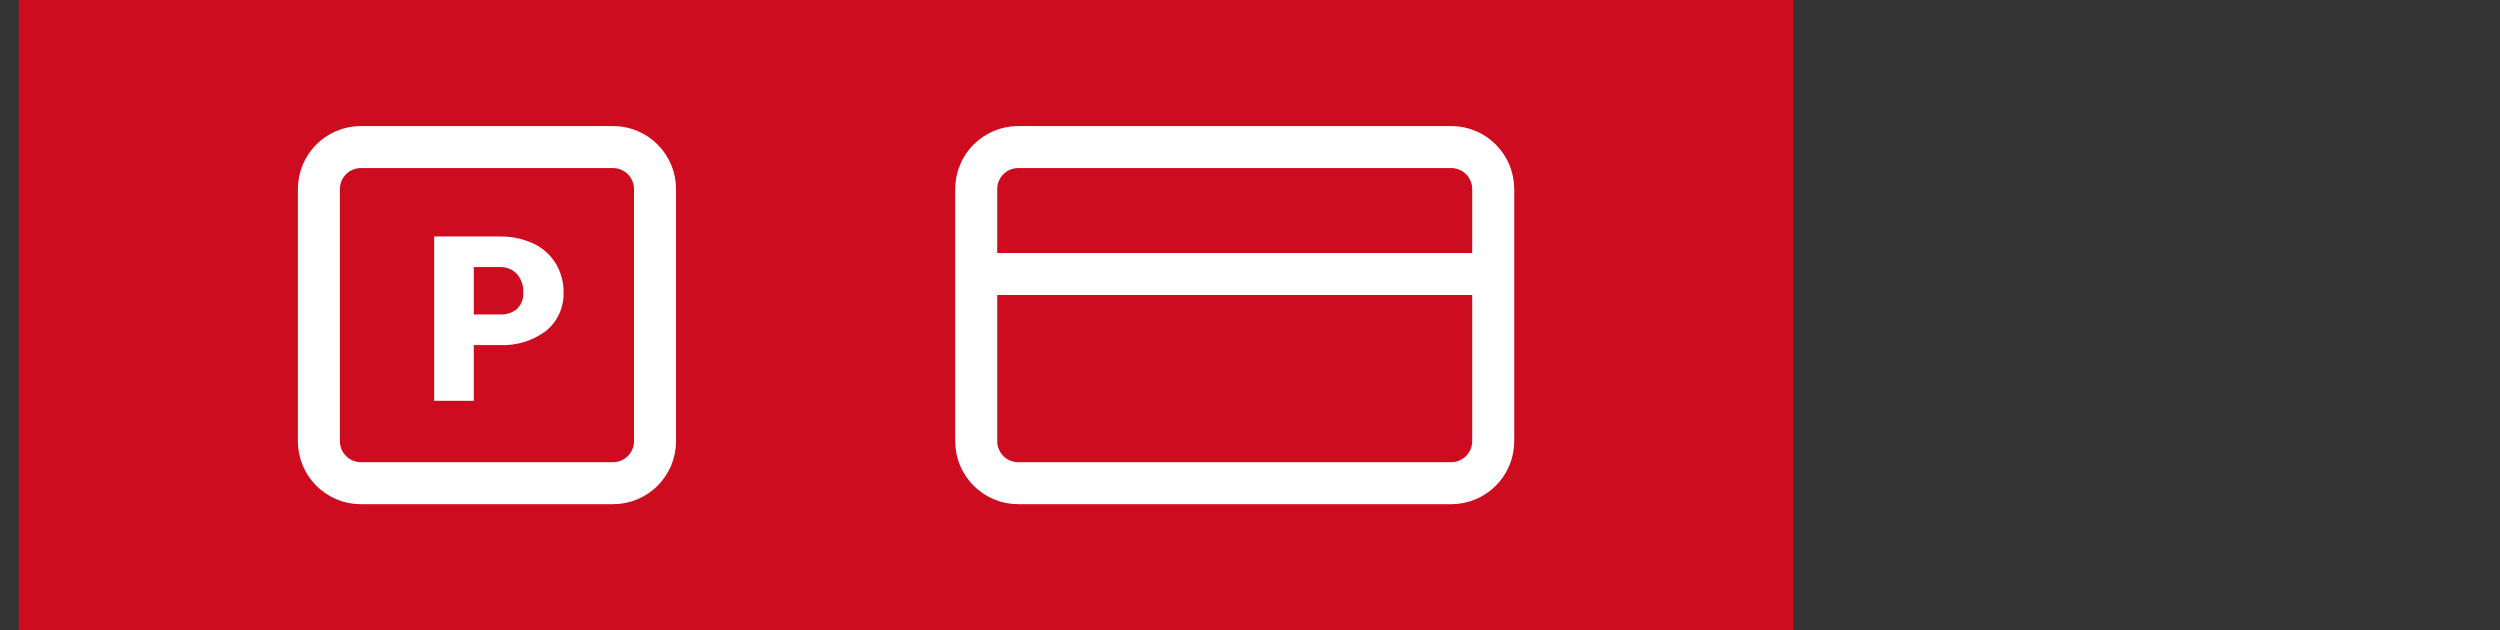 <?xml version="1.0" encoding="UTF-8"?> <svg xmlns="http://www.w3.org/2000/svg" width="119" height="30" viewBox="0 0 119 30" fill="none"><rect x="0" y="0" width="119" height="30" fill="#333333" stroke="none"/> <path d="M85.366 0H0.89V30H85.366V0Z" fill="#CD0C1F"></path> <path d="M22.552 16.424V19.077H20.667V11.257H23.787C24.335 11.246 24.878 11.359 25.376 11.587C25.816 11.79 26.188 12.116 26.445 12.527C26.7 12.943 26.832 13.422 26.824 13.91C26.837 14.257 26.77 14.603 26.628 14.92C26.486 15.237 26.273 15.518 26.005 15.739C25.361 16.227 24.564 16.47 23.757 16.424H22.552ZM22.552 14.968H23.787C24.09 14.989 24.39 14.891 24.622 14.694C24.721 14.592 24.798 14.471 24.847 14.338C24.897 14.205 24.918 14.063 24.909 13.921C24.924 13.602 24.817 13.289 24.609 13.046C24.506 12.936 24.381 12.849 24.242 12.792C24.103 12.734 23.953 12.707 23.803 12.713H22.552V14.968Z" fill="white"></path> <path d="M29.179 7H17.179C16.074 7 15.179 7.895 15.179 9V21C15.179 22.105 16.074 23 17.179 23H29.179C30.284 23 31.179 22.105 31.179 21V9C31.179 7.895 30.284 7 29.179 7Z" stroke="white" stroke-width="2"></path> <path d="M69.077 7H48.468C47.363 7 46.468 7.895 46.468 9V21C46.468 22.105 47.363 23 48.468 23H69.077C70.182 23 71.077 22.105 71.077 21V9C71.077 7.895 70.182 7 69.077 7Z" stroke="white" stroke-width="2"></path> <path d="M47.359 13.043H70.547" stroke="white" stroke-width="2" stroke-linecap="round" stroke-linejoin="round"></path> </svg> 